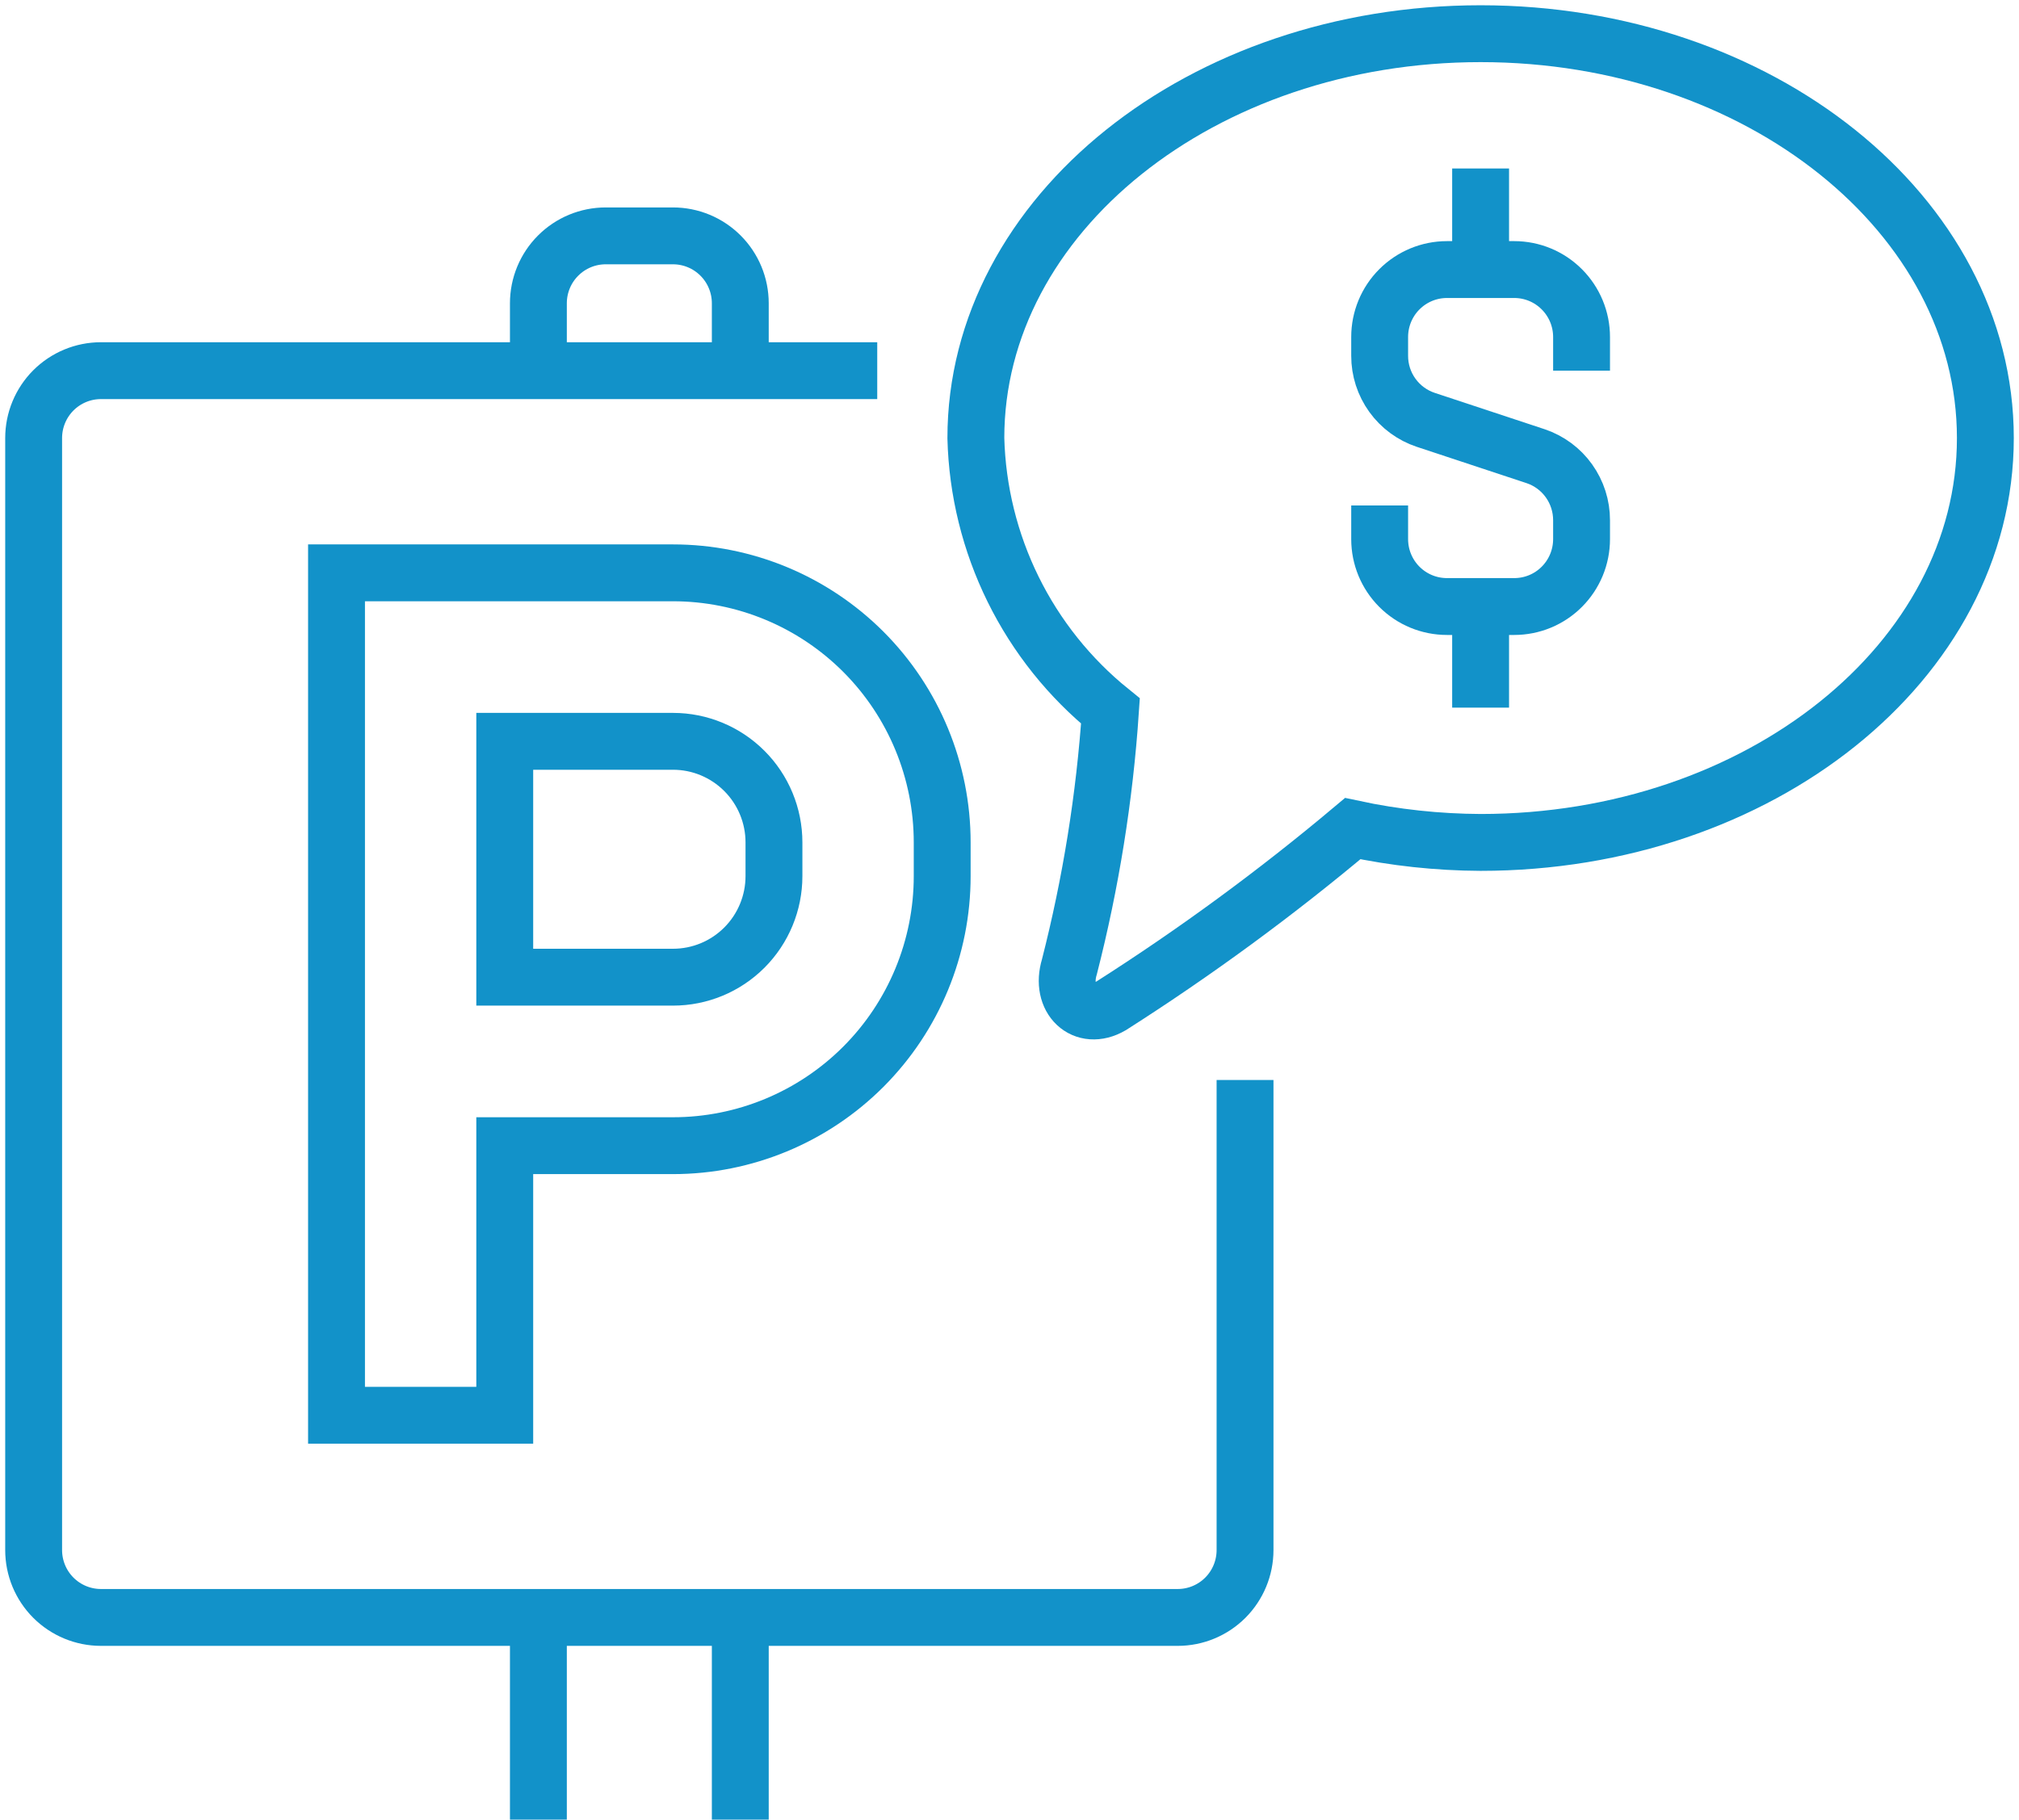 <svg width="71" height="64" viewBox="0 0 71 64" fill="none" xmlns="http://www.w3.org/2000/svg">
<path d="M23.667 20.148H11.834V49.778H17.75V40.296H23.667C26.177 40.296 28.585 39.297 30.361 37.519C32.136 35.741 33.133 33.33 33.133 30.815V29.63C33.133 27.115 32.136 24.703 30.361 22.925C28.585 21.147 26.177 20.148 23.667 20.148ZM27.217 30.815C27.217 31.758 26.843 32.662 26.177 33.329C25.511 33.996 24.608 34.37 23.667 34.37H17.75V26.074H23.667C24.608 26.074 25.511 26.449 26.177 27.116C26.843 27.782 27.217 28.687 27.217 29.63V30.815Z" stroke="#1292C9" stroke-width="2" stroke-miterlimit="10"/>
<path d="M43.783 37.985V54.519C43.783 55.147 43.534 55.75 43.09 56.195C42.646 56.639 42.044 56.889 41.416 56.889H3.55C2.922 56.889 2.32 56.639 1.876 56.195C1.432 55.75 1.183 55.147 1.183 54.519V15.408C1.183 14.779 1.432 14.176 1.876 13.731C2.32 13.287 2.922 13.037 3.55 13.037H30.849" stroke="#1292C9" stroke-width="2" stroke-miterlimit="10"/>
<path d="M26.033 56.889V64" stroke="#1292C9" stroke-width="2" stroke-miterlimit="10"/>
<path d="M18.933 64V56.889" stroke="#1292C9" stroke-width="2" stroke-miterlimit="10"/>
<path d="M26.033 13.037V10.667C26.033 10.038 25.784 9.435 25.34 8.991C24.896 8.546 24.294 8.296 23.666 8.296H21.3C20.672 8.296 20.07 8.546 19.626 8.991C19.182 9.435 18.933 10.038 18.933 10.667V13.037" stroke="#1292C9" stroke-width="2" stroke-miterlimit="10"/>
<path d="M48.517 17.778V18.963C48.517 19.592 48.766 20.195 49.21 20.639C49.654 21.084 50.256 21.333 50.883 21.333H53.25C53.878 21.333 54.48 21.084 54.923 20.639C55.367 20.195 55.617 19.592 55.617 18.963V18.299C55.618 17.802 55.463 17.317 55.174 16.913C54.886 16.509 54.477 16.206 54.007 16.047L50.138 14.767C49.666 14.61 49.255 14.308 48.964 13.904C48.673 13.5 48.516 13.014 48.517 12.515V11.852C48.517 11.223 48.766 10.62 49.21 10.176C49.654 9.731 50.256 9.481 50.883 9.481H53.25C53.878 9.481 54.48 9.731 54.923 10.176C55.367 10.62 55.617 11.223 55.617 11.852V13.037" stroke="#1292C9" stroke-width="2" stroke-miterlimit="10"/>
<path d="M52.067 9.482V5.926" stroke="#1292C9" stroke-width="2" stroke-miterlimit="10"/>
<path d="M52.067 21.333V24.889" stroke="#1292C9" stroke-width="2" stroke-miterlimit="10"/>
<path d="M52.067 1.185C42.269 1.185 34.317 7.55 34.317 15.408C34.364 17.256 34.812 19.072 35.629 20.729C36.446 22.387 37.614 23.847 39.05 25.008C38.845 28.044 38.361 31.055 37.607 34.003C37.263 35.129 38.115 35.935 39.074 35.378C42.039 33.489 44.878 31.406 47.57 29.144C49.048 29.461 50.555 29.623 52.067 29.63C61.865 29.63 69.817 23.265 69.817 15.408C69.817 7.55 61.865 1.185 52.067 1.185Z" stroke="#1292C9" stroke-width="2" stroke-miterlimit="10"/>
</svg>
